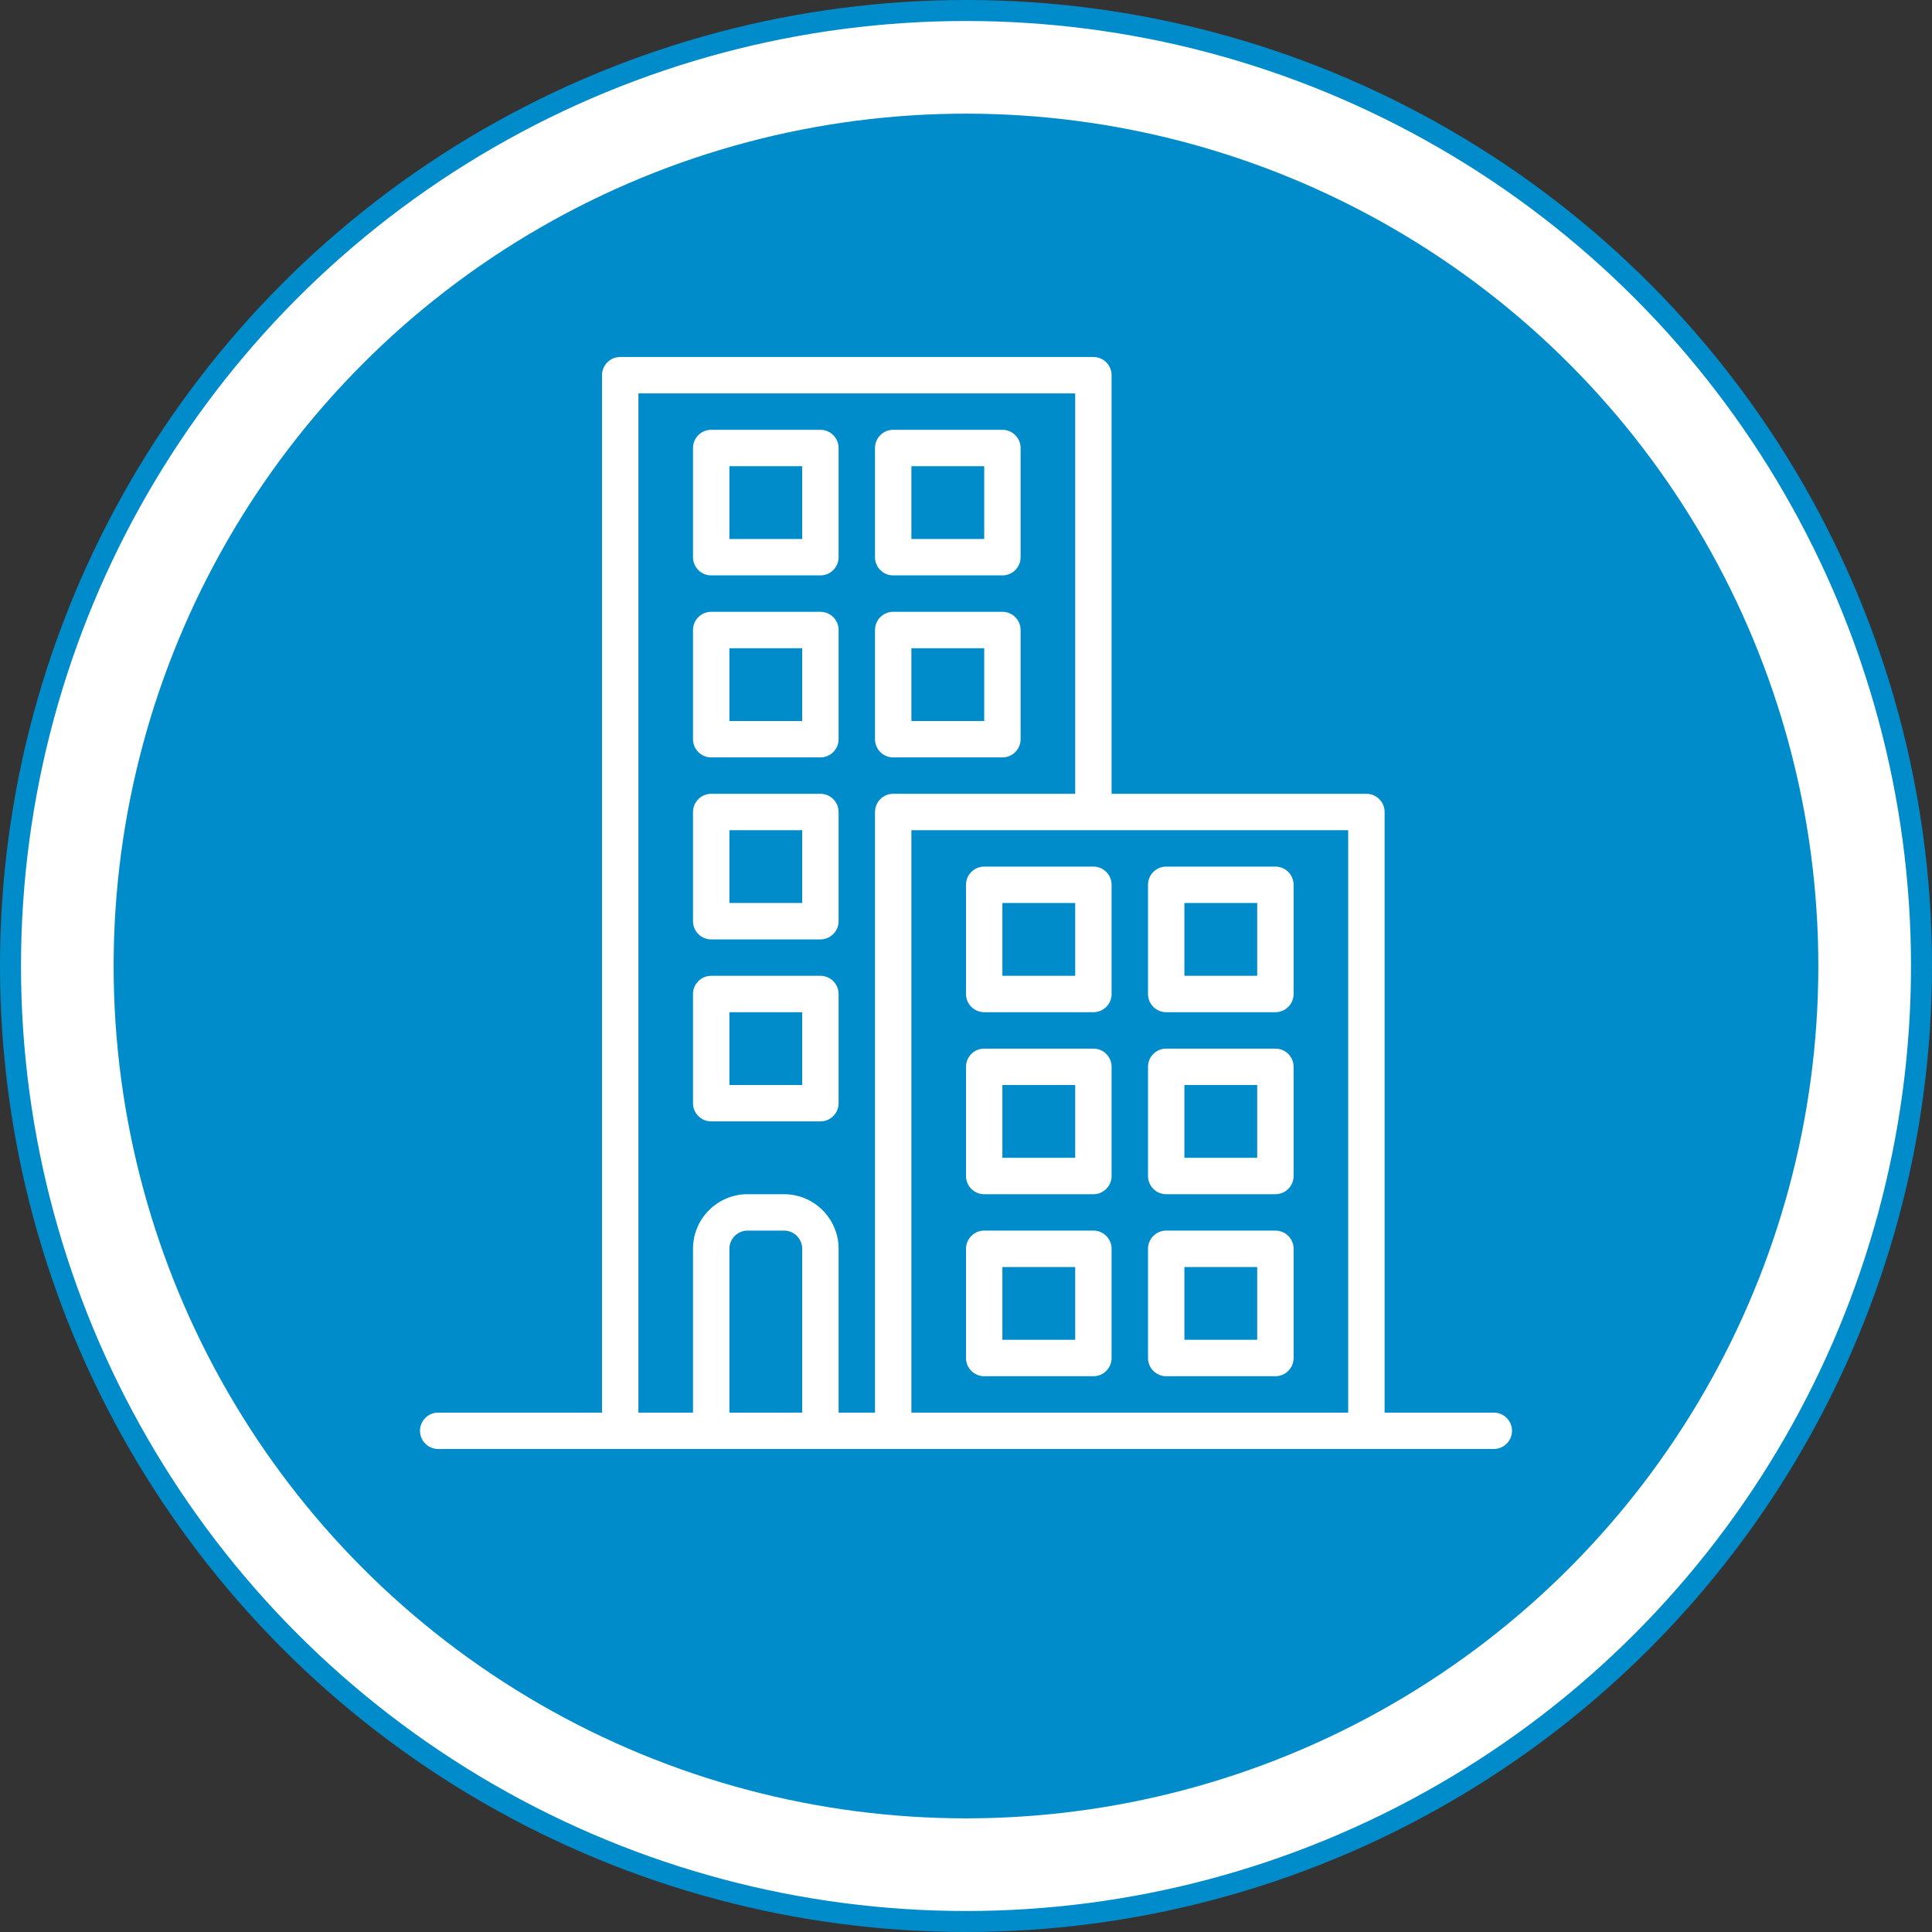 <svg xmlns="http://www.w3.org/2000/svg" width="92" height="92" viewBox="0 0 92 92" fill="none"><rect x="0" y="0" width="92" height="92" fill="#333333" stroke="none"/><circle cx="46" cy="46" r="45.5" fill="white" stroke="#008CCA"></circle><circle cx="45.999" cy="46" r="40.588" fill="#008CCA"></circle><g clip-path="url(#clip0_456_134)"><path d="M71.133 67.267H65.933V38.667C65.933 38.437 65.842 38.216 65.68 38.054C65.517 37.891 65.296 37.8 65.067 37.8H52.933V17.867C52.933 17.637 52.842 17.416 52.679 17.254C52.517 17.091 52.297 17 52.067 17H29.533C29.303 17 29.083 17.091 28.921 17.254C28.758 17.416 28.667 17.637 28.667 17.867V67.267H20.867C20.637 67.267 20.416 67.358 20.254 67.52C20.091 67.683 20 67.903 20 68.133C20 68.363 20.091 68.584 20.254 68.746C20.416 68.909 20.637 69 20.867 69H71.133C71.363 69 71.584 68.909 71.746 68.746C71.909 68.584 72 68.363 72 68.133C72 67.903 71.909 67.683 71.746 67.52C71.584 67.358 71.363 67.267 71.133 67.267ZM38.2 67.267H34.733V59.467C34.733 59.237 34.825 59.016 34.987 58.854C35.15 58.691 35.37 58.6 35.6 58.6H37.333C37.563 58.6 37.784 58.691 37.946 58.854C38.109 59.016 38.2 59.237 38.2 59.467V67.267ZM41.667 38.667V67.267H39.933V59.467C39.933 58.031 38.769 56.867 37.333 56.867H35.6C34.164 56.867 33 58.031 33 59.467V67.267H30.4V18.733H51.2V37.8H42.533C42.303 37.8 42.083 37.891 41.92 38.054C41.758 38.216 41.667 38.437 41.667 38.667ZM64.2 67.267H43.4V39.533H64.2V67.267Z" fill="white"></path><path d="M47.733 29.134H42.533C42.303 29.134 42.083 29.225 41.92 29.387C41.758 29.55 41.667 29.77 41.667 30V35.2C41.667 35.43 41.758 35.65 41.92 35.813C42.083 35.975 42.303 36.067 42.533 36.067H47.733C47.963 36.067 48.184 35.975 48.346 35.813C48.509 35.65 48.6 35.43 48.6 35.2V30C48.6 29.77 48.509 29.55 48.346 29.387C48.184 29.225 47.963 29.134 47.733 29.134ZM46.867 34.334H43.4V30.867H46.867V34.334ZM47.733 20.467H42.533C42.303 20.467 42.083 20.558 41.92 20.721C41.758 20.883 41.667 21.104 41.667 21.334V26.534C41.667 26.763 41.758 26.984 41.92 27.146C42.083 27.309 42.303 27.4 42.533 27.4H47.733C47.963 27.4 48.184 27.309 48.346 27.146C48.509 26.984 48.6 26.763 48.6 26.534V21.334C48.6 21.104 48.509 20.883 48.346 20.721C48.184 20.558 47.963 20.467 47.733 20.467ZM46.867 25.667H43.4V22.2H46.867V25.667ZM39.067 29.134H33.867C33.637 29.134 33.416 29.225 33.254 29.387C33.091 29.55 33 29.77 33 30V35.2C33 35.43 33.091 35.65 33.254 35.813C33.416 35.975 33.637 36.067 33.867 36.067H39.067C39.297 36.067 39.517 35.975 39.679 35.813C39.842 35.65 39.933 35.43 39.933 35.2V30C39.933 29.77 39.842 29.55 39.679 29.387C39.517 29.225 39.297 29.134 39.067 29.134ZM38.2 34.334H34.733V30.867H38.2V34.334ZM39.067 20.467H33.867C33.637 20.467 33.416 20.558 33.254 20.721C33.091 20.883 33 21.104 33 21.334V26.534C33 26.763 33.091 26.984 33.254 27.146C33.416 27.309 33.637 27.4 33.867 27.4H39.067C39.297 27.4 39.517 27.309 39.679 27.146C39.842 26.984 39.933 26.763 39.933 26.534V21.334C39.933 21.104 39.842 20.883 39.679 20.721C39.517 20.558 39.297 20.467 39.067 20.467ZM38.2 25.667H34.733V22.2H38.2V25.667ZM39.067 37.8H33.867C33.637 37.8 33.416 37.891 33.254 38.054C33.091 38.217 33 38.437 33 38.667V43.867C33 44.097 33.091 44.317 33.254 44.48C33.416 44.642 33.637 44.733 33.867 44.733H39.067C39.297 44.733 39.517 44.642 39.679 44.48C39.842 44.317 39.933 44.097 39.933 43.867V38.667C39.933 38.437 39.842 38.217 39.679 38.054C39.517 37.891 39.297 37.8 39.067 37.8ZM38.2 43H34.733V39.533H38.2V43ZM39.067 46.467H33.867C33.637 46.467 33.416 46.558 33.254 46.721C33.091 46.883 33 47.104 33 47.334V52.533C33 52.763 33.091 52.984 33.254 53.146C33.416 53.309 33.637 53.4 33.867 53.4H39.067C39.297 53.4 39.517 53.309 39.679 53.146C39.842 52.984 39.933 52.763 39.933 52.533V47.334C39.933 47.104 39.842 46.883 39.679 46.721C39.517 46.558 39.297 46.467 39.067 46.467ZM38.2 51.667H34.733V48.2H38.2V51.667ZM55.533 56.867H60.733C60.963 56.867 61.184 56.776 61.346 56.613C61.509 56.45 61.6 56.23 61.6 56V50.8C61.6 50.57 61.509 50.35 61.346 50.187C61.184 50.025 60.963 49.934 60.733 49.934H55.533C55.303 49.934 55.083 50.025 54.92 50.187C54.758 50.35 54.667 50.57 54.667 50.8V56C54.667 56.23 54.758 56.45 54.92 56.613C55.083 56.776 55.303 56.867 55.533 56.867ZM56.4 51.667H59.867V55.133H56.4V51.667ZM55.533 48.2H60.733C60.963 48.2 61.184 48.109 61.346 47.946C61.509 47.784 61.6 47.563 61.6 47.334V42.133C61.6 41.904 61.509 41.683 61.346 41.521C61.184 41.358 60.963 41.267 60.733 41.267H55.533C55.303 41.267 55.083 41.358 54.92 41.521C54.758 41.683 54.667 41.904 54.667 42.133V47.334C54.667 47.563 54.758 47.784 54.92 47.946C55.083 48.109 55.303 48.2 55.533 48.2ZM56.4 43H59.867V46.467H56.4V43ZM55.533 65.534H60.733C60.963 65.534 61.184 65.442 61.346 65.28C61.509 65.117 61.6 64.897 61.6 64.667V59.467C61.6 59.237 61.509 59.017 61.346 58.854C61.184 58.691 60.963 58.6 60.733 58.6H55.533C55.303 58.6 55.083 58.691 54.92 58.854C54.758 59.017 54.667 59.237 54.667 59.467V64.667C54.667 64.897 54.758 65.117 54.92 65.28C55.083 65.442 55.303 65.534 55.533 65.534ZM56.4 60.334H59.867V63.8H56.4V60.334ZM46.867 56.867H52.067C52.297 56.867 52.517 56.776 52.679 56.613C52.842 56.45 52.933 56.23 52.933 56V50.8C52.933 50.57 52.842 50.35 52.679 50.187C52.517 50.025 52.297 49.934 52.067 49.934H46.867C46.637 49.934 46.416 50.025 46.254 50.187C46.091 50.35 46 50.57 46 50.8V56C46 56.23 46.091 56.45 46.254 56.613C46.416 56.776 46.637 56.867 46.867 56.867ZM47.733 51.667H51.2V55.133H47.733V51.667ZM46.867 48.2H52.067C52.297 48.2 52.517 48.109 52.679 47.946C52.842 47.784 52.933 47.563 52.933 47.334V42.133C52.933 41.904 52.842 41.683 52.679 41.521C52.517 41.358 52.297 41.267 52.067 41.267H46.867C46.637 41.267 46.416 41.358 46.254 41.521C46.091 41.683 46 41.904 46 42.133V47.334C46 47.563 46.091 47.784 46.254 47.946C46.416 48.109 46.637 48.2 46.867 48.2ZM47.733 43H51.2V46.467H47.733V43ZM46.867 65.534H52.067C52.297 65.534 52.517 65.442 52.679 65.28C52.842 65.117 52.933 64.897 52.933 64.667V59.467C52.933 59.237 52.842 59.017 52.679 58.854C52.517 58.691 52.297 58.6 52.067 58.6H46.867C46.637 58.6 46.416 58.691 46.254 58.854C46.091 59.017 46 59.237 46 59.467V64.667C46 64.897 46.091 65.117 46.254 65.28C46.416 65.442 46.637 65.534 46.867 65.534ZM47.733 60.334H51.2V63.8H47.733V60.334Z" fill="white"></path></g><defs><clipPath id="clip0_456_134"><rect width="52" height="52" fill="white" transform="translate(20 17)"></rect></clipPath></defs></svg>